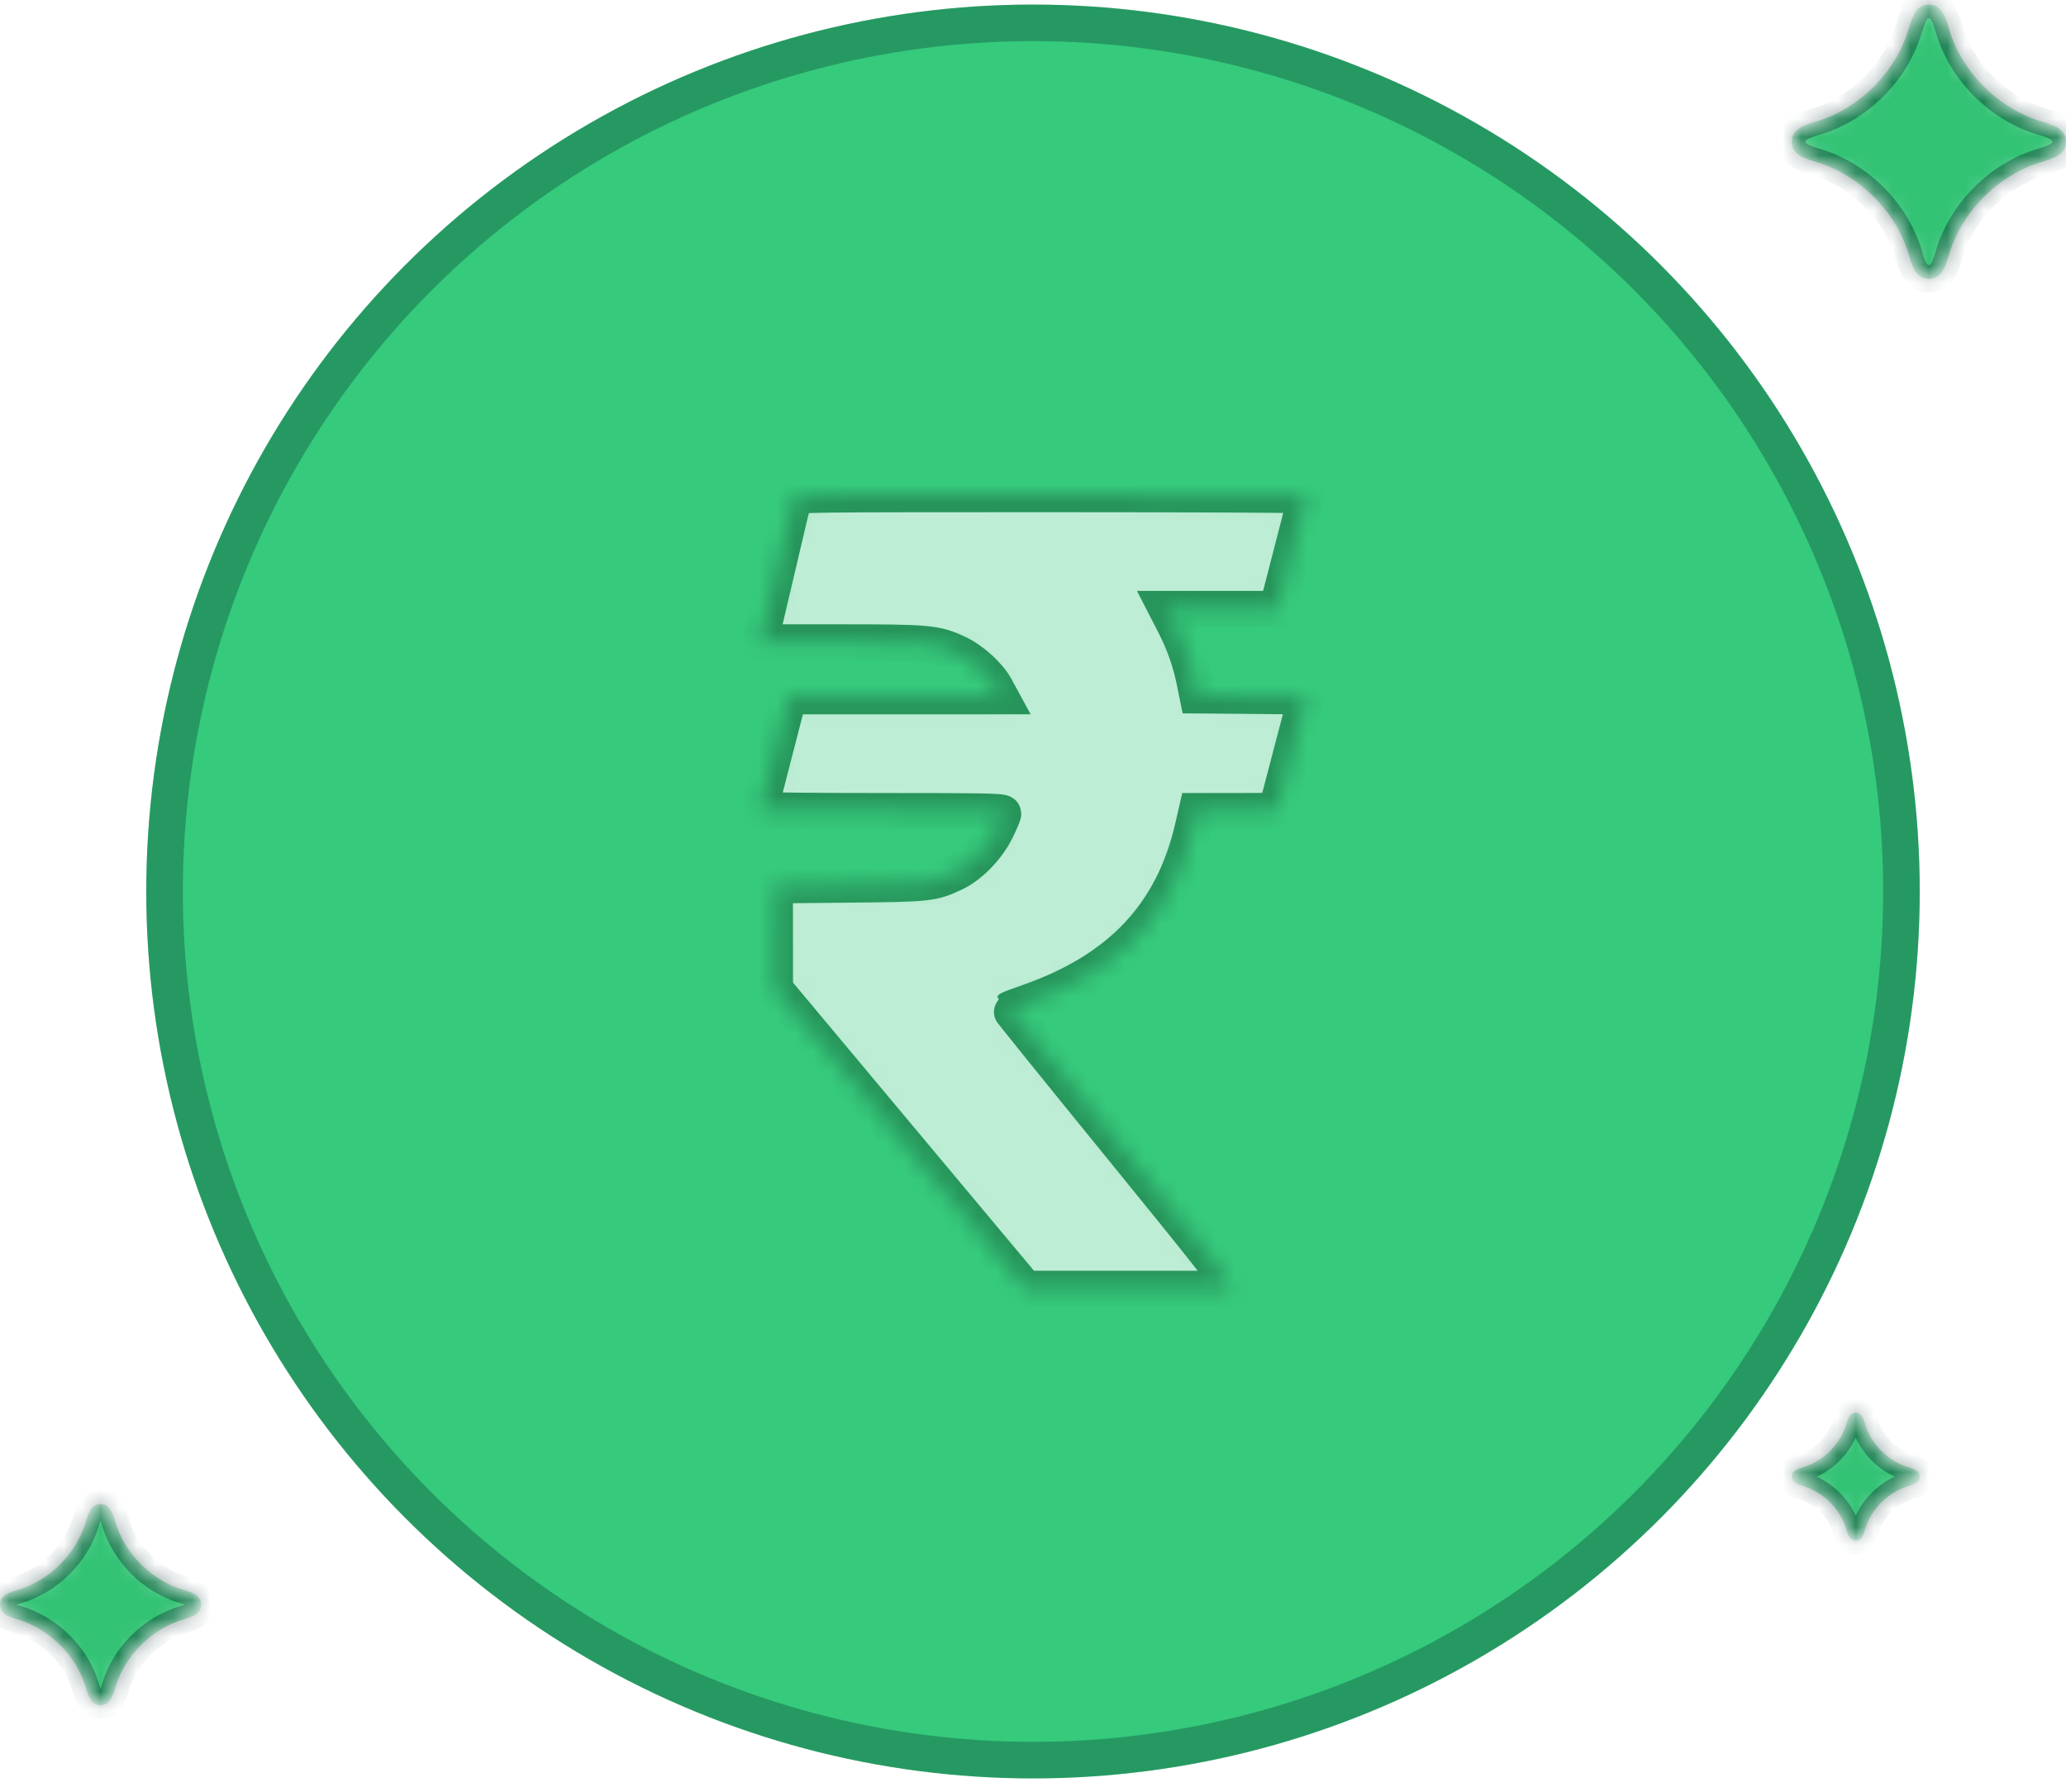 <svg width="113" height="98" viewBox="0 0 113 98" fill="none" xmlns="http://www.w3.org/2000/svg">
<circle cx="56.5" cy="48.75" r="48.5" fill="#36CA7C"/>
<circle cx="56.5" cy="48.75" r="47.5" stroke="#002726" stroke-opacity="0.3" stroke-width="2"/>
<mask id="path-3-inside-1_9859_7522" fill="white">
<path fill-rule="evenodd" clip-rule="evenodd" d="M104.848 0.523C104.721 0.674 104.526 1.113 104.416 1.5C103.721 3.933 101.669 5.986 99.25 6.668C98.349 6.922 98 7.224 98 7.75C98 8.275 98.348 8.577 99.25 8.834C101.683 9.529 103.736 11.581 104.418 14C104.672 14.901 104.974 15.25 105.5 15.25C106.026 15.25 106.328 14.901 106.582 14C107.264 11.581 109.317 9.529 111.75 8.834C112.652 8.577 113 8.275 113 7.75C113 7.225 112.652 6.923 111.75 6.666C109.317 5.971 107.264 3.919 106.582 1.5C106.328 0.599 106.026 0.25 105.5 0.25C105.269 0.25 104.975 0.373 104.848 0.523Z"/>
</mask>
<path fill-rule="evenodd" clip-rule="evenodd" d="M104.848 0.523C104.721 0.674 104.526 1.113 104.416 1.5C103.721 3.933 101.669 5.986 99.25 6.668C98.349 6.922 98 7.224 98 7.75C98 8.275 98.348 8.577 99.25 8.834C101.683 9.529 103.736 11.581 104.418 14C104.672 14.901 104.974 15.25 105.5 15.25C106.026 15.25 106.328 14.901 106.582 14C107.264 11.581 109.317 9.529 111.75 8.834C112.652 8.577 113 8.275 113 7.75C113 7.225 112.652 6.923 111.75 6.666C109.317 5.971 107.264 3.919 106.582 1.5C106.328 0.599 106.026 0.25 105.5 0.25C105.269 0.25 104.975 0.373 104.848 0.523Z" fill="#33C375" stroke="#002726" stroke-opacity="0.4" stroke-width="1.5" mask="url(#path-3-inside-1_9859_7522)"/>
<mask id="path-4-inside-2_9859_7522" fill="white">
<path fill-rule="evenodd" clip-rule="evenodd" d="M5.022 82.451C4.928 82.561 4.786 82.883 4.705 83.167C4.195 84.951 2.69 86.457 0.917 86.957C0.256 87.143 0 87.365 0 87.75C0 88.135 0.255 88.356 0.917 88.545C2.701 89.055 4.206 90.56 4.707 92.333C4.893 92.994 5.115 93.25 5.5 93.25C5.885 93.25 6.107 92.994 6.293 92.333C6.794 90.56 8.299 89.055 10.083 88.545C10.745 88.356 11 88.135 11 87.75C11 87.365 10.745 87.144 10.083 86.955C8.299 86.445 6.794 84.94 6.293 83.167C6.107 82.506 5.885 82.25 5.5 82.25C5.33 82.25 5.115 82.34 5.022 82.451Z"/>
</mask>
<path fill-rule="evenodd" clip-rule="evenodd" d="M5.022 82.451C4.928 82.561 4.786 82.883 4.705 83.167C4.195 84.951 2.69 86.457 0.917 86.957C0.256 87.143 0 87.365 0 87.75C0 88.135 0.255 88.356 0.917 88.545C2.701 89.055 4.206 90.56 4.707 92.333C4.893 92.994 5.115 93.25 5.5 93.25C5.885 93.25 6.107 92.994 6.293 92.333C6.794 90.56 8.299 89.055 10.083 88.545C10.745 88.356 11 88.135 11 87.75C11 87.365 10.745 87.144 10.083 86.955C8.299 86.445 6.794 84.94 6.293 83.167C6.107 82.506 5.885 82.25 5.5 82.25C5.33 82.25 5.115 82.34 5.022 82.451Z" fill="#33C375" stroke="#002726" stroke-opacity="0.4" stroke-width="1.5" mask="url(#path-4-inside-2_9859_7522)"/>
<mask id="path-5-inside-3_9859_7522" fill="white">
<path fill-rule="evenodd" clip-rule="evenodd" d="M101.196 77.378C101.136 77.448 101.046 77.653 100.994 77.833C100.67 78.969 99.712 79.927 98.583 80.245C98.163 80.364 98 80.505 98 80.75C98 80.995 98.162 81.136 98.583 81.256C99.719 81.58 100.677 82.538 100.995 83.667C101.114 84.087 101.255 84.25 101.5 84.25C101.745 84.25 101.886 84.087 102.005 83.667C102.323 82.538 103.281 81.58 104.417 81.256C104.838 81.136 105 80.995 105 80.75C105 80.505 104.838 80.364 104.417 80.244C103.281 79.92 102.323 78.962 102.005 77.833C101.886 77.413 101.745 77.25 101.5 77.25C101.392 77.25 101.255 77.308 101.196 77.378Z"/>
</mask>
<path fill-rule="evenodd" clip-rule="evenodd" d="M101.196 77.378C101.136 77.448 101.046 77.653 100.994 77.833C100.67 78.969 99.712 79.927 98.583 80.245C98.163 80.364 98 80.505 98 80.75C98 80.995 98.162 81.136 98.583 81.256C99.719 81.58 100.677 82.538 100.995 83.667C101.114 84.087 101.255 84.25 101.5 84.25C101.745 84.25 101.886 84.087 102.005 83.667C102.323 82.538 103.281 81.58 104.417 81.256C104.838 81.136 105 80.995 105 80.75C105 80.505 104.838 80.364 104.417 80.244C103.281 79.92 102.323 78.962 102.005 77.833C101.886 77.413 101.745 77.25 101.5 77.25C101.392 77.25 101.255 77.308 101.196 77.378Z" fill="#33C375" stroke="#002726" stroke-opacity="0.4" stroke-width="1.5" mask="url(#path-5-inside-3_9859_7522)"/>
<mask id="path-6-inside-4_9859_7522" fill="white">
<path fill-rule="evenodd" clip-rule="evenodd" d="M43.427 27.169C43.4 27.256 42.988 28.993 42.51 31.028C42.032 33.063 41.619 34.82 41.593 34.933L41.544 35.139H45.926C50.82 35.139 51.181 35.172 52.382 35.736C53.169 36.105 54.071 36.925 54.441 37.606L54.689 38.062L48.916 38.063L43.143 38.063L42.344 41.146C41.905 42.841 41.546 44.259 41.547 44.297C41.547 44.334 44.543 44.365 48.204 44.365C53.812 44.365 54.86 44.385 54.86 44.492C54.86 44.561 54.689 44.962 54.48 45.382C53.987 46.374 53.075 47.315 52.208 47.728C51.012 48.298 50.836 48.317 46.403 48.36L42.368 48.399L42.371 51.247L42.373 54.094L49.23 62.293L56.088 70.491H61.674H67.261L67.259 70.24C67.258 70.044 65.927 68.356 61.238 62.6C57.928 58.536 55.233 55.197 55.249 55.181C55.265 55.165 55.708 55.002 56.232 54.819C61.273 53.063 64.164 49.998 65.255 45.256L65.46 44.365H67.63C69.619 44.365 69.806 44.352 69.85 44.205C69.876 44.117 70.23 42.771 70.635 41.214C71.041 39.656 71.394 38.31 71.42 38.223C71.463 38.075 71.266 38.063 68.484 38.04L65.502 38.016L65.344 37.24C65.123 36.156 64.768 35.148 64.259 34.158L63.824 33.312L66.841 33.311L69.859 33.311L70.658 30.228C71.097 28.533 71.456 27.115 71.456 27.077C71.455 27.039 65.159 27.009 57.465 27.009C44.22 27.009 43.472 27.017 43.427 27.169Z"/>
</mask>
<path fill-rule="evenodd" clip-rule="evenodd" d="M43.427 27.169C43.4 27.256 42.988 28.993 42.51 31.028C42.032 33.063 41.619 34.82 41.593 34.933L41.544 35.139H45.926C50.82 35.139 51.181 35.172 52.382 35.736C53.169 36.105 54.071 36.925 54.441 37.606L54.689 38.062L48.916 38.063L43.143 38.063L42.344 41.146C41.905 42.841 41.546 44.259 41.547 44.297C41.547 44.334 44.543 44.365 48.204 44.365C53.812 44.365 54.86 44.385 54.86 44.492C54.86 44.561 54.689 44.962 54.48 45.382C53.987 46.374 53.075 47.315 52.208 47.728C51.012 48.298 50.836 48.317 46.403 48.36L42.368 48.399L42.371 51.247L42.373 54.094L49.23 62.293L56.088 70.491H61.674H67.261L67.259 70.24C67.258 70.044 65.927 68.356 61.238 62.6C57.928 58.536 55.233 55.197 55.249 55.181C55.265 55.165 55.708 55.002 56.232 54.819C61.273 53.063 64.164 49.998 65.255 45.256L65.46 44.365H67.63C69.619 44.365 69.806 44.352 69.85 44.205C69.876 44.117 70.23 42.771 70.635 41.214C71.041 39.656 71.394 38.31 71.42 38.223C71.463 38.075 71.266 38.063 68.484 38.04L65.502 38.016L65.344 37.24C65.123 36.156 64.768 35.148 64.259 34.158L63.824 33.312L66.841 33.311L69.859 33.311L70.658 30.228C71.097 28.533 71.456 27.115 71.456 27.077C71.455 27.039 65.159 27.009 57.465 27.009C44.22 27.009 43.472 27.017 43.427 27.169Z" fill="#BDEDD5" stroke="#27955B" stroke-width="2" mask="url(#path-6-inside-4_9859_7522)"/>
</svg>
